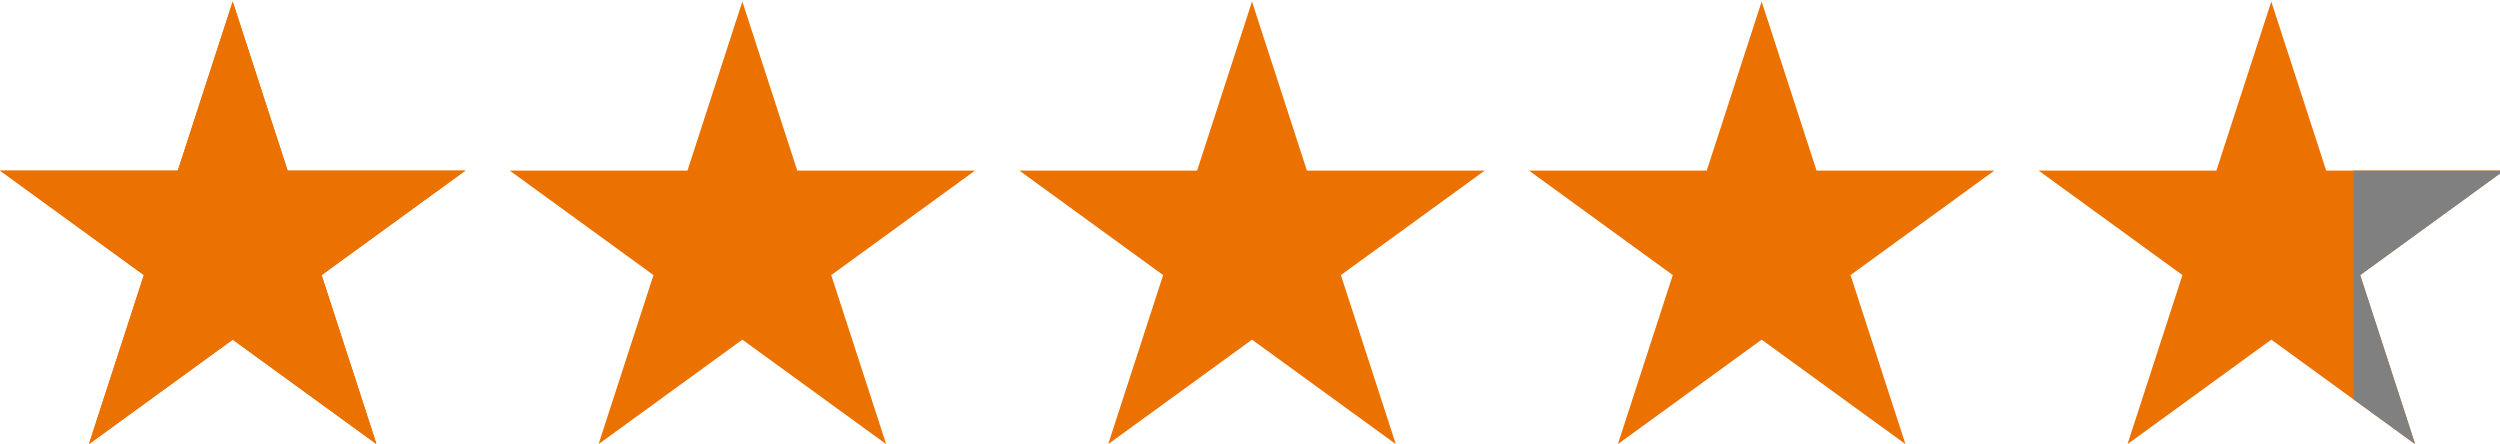<svg xmlns="http://www.w3.org/2000/svg" xmlns:xlink="http://www.w3.org/1999/xlink" width="124" height="22" viewBox="0 0 32.498 5.744"><g transform="matrix(.265 0 0 .265 -.155 -5.837)" fill="none"><path d="M12 22.062l2.694 8.292h8.719l-7.053 5.125 2.694 8.292L12 38.646l-7.053 5.125 2.694-8.292-7.053-5.125h8.719z" fill="#eb7100" id="A" fill-opacity="1"/><use xlink:href="#A"/><use xlink:href="#A" x="25"/><use xlink:href="#A" x="50"/><use xlink:href="#A" x="75"/><use xlink:href="#A" x="100"/><path clip-path="none" d="M116.046 30.354v11.229l3.01 2.188-2.695-8.291 7.055-5.125z" opacity="1" fill="gray"/></g></svg>
